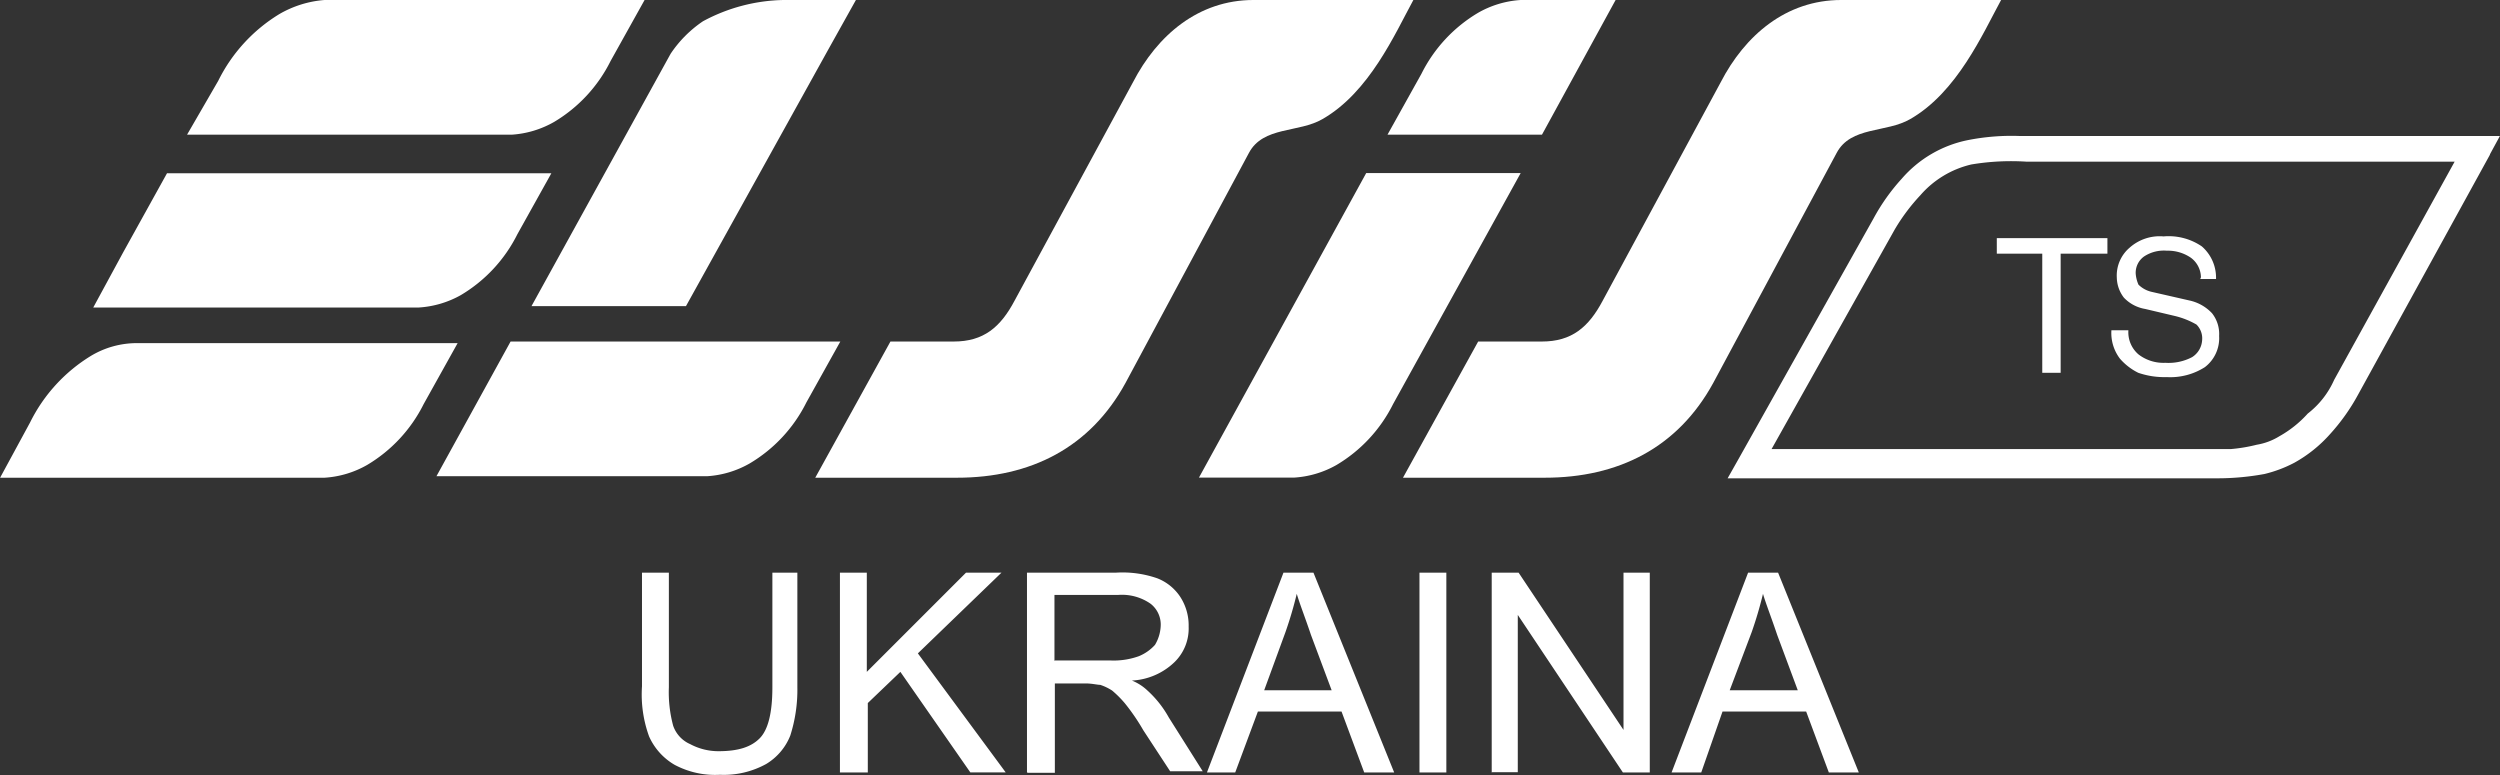 <svg id="Layer_1" data-name="Layer 1" xmlns="http://www.w3.org/2000/svg" viewBox="0 0 250.2 77.58"><rect x="0" y="0" width="250.2" height="77.58" fill="#333333" stroke="none"/><defs><style>.cls-1{fill:#fff;}</style></defs><title>elsisTS_ukr2-balt</title><path class="cls-1" d="M277.09,48.93l-13.19,24a20.14,20.14,0,0,1-2.84,4,13.59,13.59,0,0,1-3.55,2.84,12.82,12.82,0,0,1-3,1.13,26.11,26.11,0,0,1-4.68.43H200.79l1.13-2,13.47-24a20.14,20.14,0,0,1,2.84-4,11.84,11.84,0,0,1,6.52-3.83,22.46,22.46,0,0,1,5.25-.43h48.08l-1,1.84h0Zm-15.6,22.55,12.06-21.84H230.71a24.14,24.14,0,0,0-5.53.28A9.68,9.68,0,0,0,220.08,53a19.4,19.4,0,0,0-2.55,3.4l-12.34,22h46a16,16,0,0,0,2.55-.43,6.27,6.27,0,0,0,2.27-.85,11.11,11.11,0,0,0,2.84-2.27A8.71,8.71,0,0,0,261.49,71.48Z" transform="translate(-27.89 -33.46)"/><path class="cls-1" d="M117,67.65l-7.52,13.62h14.18c7.38,0,13.33-3,16.88-9.5l12.34-23c1.42-2.69,5-2,7.38-3.4,4.68-2.69,7.23-8.51,9.08-11.91h-16c-5.53,0-9.64,3.55-12.06,8.23L129.44,63.53c-1.42,2.69-3.12,4.11-6.1,4.11H117Z" transform="translate(-27.89 -33.46)"/><path class="cls-1" d="M175.82,67.65l-7.52,13.62h14.18c7.38,0,13.33-3,16.88-9.5l12.34-23c1.42-2.69,5-2,7.38-3.4,4.68-2.69,7.23-8.51,9.08-11.91h-16c-5.53,0-9.64,3.55-12.06,8.23L188.3,63.53c-1.42,2.69-3.12,4.11-6.1,4.11h-6.38Z" transform="translate(-27.89 -33.46)"/><path class="cls-1" d="M189.58,33.46h-9.5a9.8,9.8,0,0,0-4.26,1.28,14.72,14.72,0,0,0-5.67,6.1l-3.4,6.1h15.46Z" transform="translate(-27.89 -33.46)"/><path class="cls-1" d="M147.88,81.26h9.5A9.8,9.8,0,0,0,161.64,80a14.72,14.72,0,0,0,5.67-6.1l12.77-23.12H164.62Z" transform="translate(-27.89 -33.46)"/><path class="cls-1" d="M71.57,81.12H98.66a9.8,9.8,0,0,0,4.26-1.28,14.72,14.72,0,0,0,5.67-6.1l3.4-6.1h-33Z" transform="translate(-27.89 -33.46)"/><path class="cls-1" d="M44.62,50.77l-4.4,7.94-3,5.53H69.73A9.8,9.8,0,0,0,74,63a14.72,14.72,0,0,0,5.67-6.1l3.4-6.1H44.62Z" transform="translate(-27.89 -33.46)"/><path class="cls-1" d="M55.83,34.88a16.25,16.25,0,0,0-6.1,6.67l-3.12,5.39H79.09a9.8,9.8,0,0,0,4.26-1.28A14.72,14.72,0,0,0,89,39.56l3.4-6.1H60.37A10.61,10.61,0,0,0,55.83,34.88Z" transform="translate(-27.89 -33.46)"/><path class="cls-1" d="M98.24,35.59a17.6,17.6,0,0,1,8.08-2.13h7.23l-2.69,4.82L96.54,64.1H81.08L95,38.85A11.85,11.85,0,0,1,98.24,35.59Z" transform="translate(-27.89 -33.46)"/><path class="cls-1" d="M37,69.07a16.25,16.25,0,0,0-6.1,6.67l-3,5.53H60.37A9.8,9.8,0,0,0,64.62,80a14.72,14.72,0,0,0,5.67-6.1l3.4-6.1H41.65A8.93,8.93,0,0,0,37,69.07Z" transform="translate(-27.89 -33.46)"/><path class="cls-1" d="M232.27,58.85h-4.54V57.29H238.8v1.56h-4.68V70.77h-1.84V58.85h0Zm15.89,2.41a2.48,2.48,0,0,0-1-2,4.06,4.06,0,0,0-2.41-.71,3.6,3.6,0,0,0-2.27.57,2,2,0,0,0-.85,1.7,3.34,3.34,0,0,0,.28,1.13,2.74,2.74,0,0,0,1.28.71L247,63.53a4.36,4.36,0,0,1,2.27,1.28,3.34,3.34,0,0,1,.71,2.27,3.65,3.65,0,0,1-1.42,3.12,6.42,6.42,0,0,1-3.83,1,8,8,0,0,1-2.84-.43,5.85,5.85,0,0,1-1.84-1.42,4.24,4.24,0,0,1-.85-2.84h1.7a2.92,2.92,0,0,0,1,2.41,4.09,4.09,0,0,0,2.69.85,5.07,5.07,0,0,0,2.69-.57,2.16,2.16,0,0,0,1-1.7,1.94,1.94,0,0,0-.57-1.56,8.1,8.1,0,0,0-2.13-.85l-3-.71a3.8,3.8,0,0,1-2.13-1.13,3.39,3.39,0,0,1-.71-2,3.66,3.66,0,0,1,1.28-3,4.52,4.52,0,0,1,3.4-1.13,5.88,5.88,0,0,1,3.83,1,4.15,4.15,0,0,1,1.42,3.26h-1.56V61.26Z" transform="translate(-27.89 -33.46)"/><path class="cls-1" d="M105,90.77h2.69v11.49a15.06,15.06,0,0,1-.71,4.82,5.81,5.81,0,0,1-2.41,2.84A8.77,8.77,0,0,1,99.94,111a8.62,8.62,0,0,1-4.54-1,6.21,6.21,0,0,1-2.55-2.84,12.26,12.26,0,0,1-.71-5V90.77h2.69v11.49a12.91,12.91,0,0,0,.43,3.83,3.11,3.11,0,0,0,1.7,1.84,6,6,0,0,0,2.84.71c2,0,3.26-.43,4.11-1.28s1.28-2.55,1.28-5.11V90.77H105Zm6.95,20v-20h2.69v9.93l9.93-9.93h3.55l-8.37,8.08,8.79,11.91H125L118,100.7l-3.26,3.12v6.95H112Zm18.72,0v-20h8.94a10.58,10.58,0,0,1,4.11.57A4.87,4.87,0,0,1,146,93.18a5.24,5.24,0,0,1,.85,3,4.7,4.7,0,0,1-1.42,3.55,6.62,6.62,0,0,1-4.26,1.84,4.93,4.93,0,0,1,1.56,1,10.52,10.52,0,0,1,2.13,2.69l3.4,5.39H145l-2.69-4.11a20.77,20.77,0,0,0-1.84-2.69,10.38,10.38,0,0,0-1.28-1.28A5,5,0,0,0,138,102c-0.28,0-.85-0.14-1.42-0.14h-3.12v8.94h-2.69Zm2.69-11.21h5.67a7.45,7.45,0,0,0,2.84-.43A4.45,4.45,0,0,0,143.48,98a4,4,0,0,0,.57-1.84,2.64,2.64,0,0,0-1-2.27A5,5,0,0,0,139.8,93h-6.38v6.52h0Zm15.32,11.21,7.66-20h3l8.08,20h-3l-2.27-6.1h-8.37l-2.27,6.1h-2.84Zm5.67-8.23h6.81L159.09,97c-0.57-1.7-1.13-3.12-1.42-4.11a39.14,39.14,0,0,1-1.13,3.83l-2.13,5.82h0Zm15.6,8.23v-20h2.69v20H170Zm7.23,0v-20h2.69l10.5,15.74V90.77H193v20h-2.69L179.79,95v15.74h-2.55Zm18,0,7.66-20h3l8.08,20h-3l-2.27-6.1h-8.37l-2.13,6.1h-3Zm5.82-8.23h6.81L205.75,97c-0.57-1.7-1.13-3.12-1.42-4.11a39.14,39.14,0,0,1-1.13,3.83Z" transform="translate(-27.89 -33.46)"/></svg>